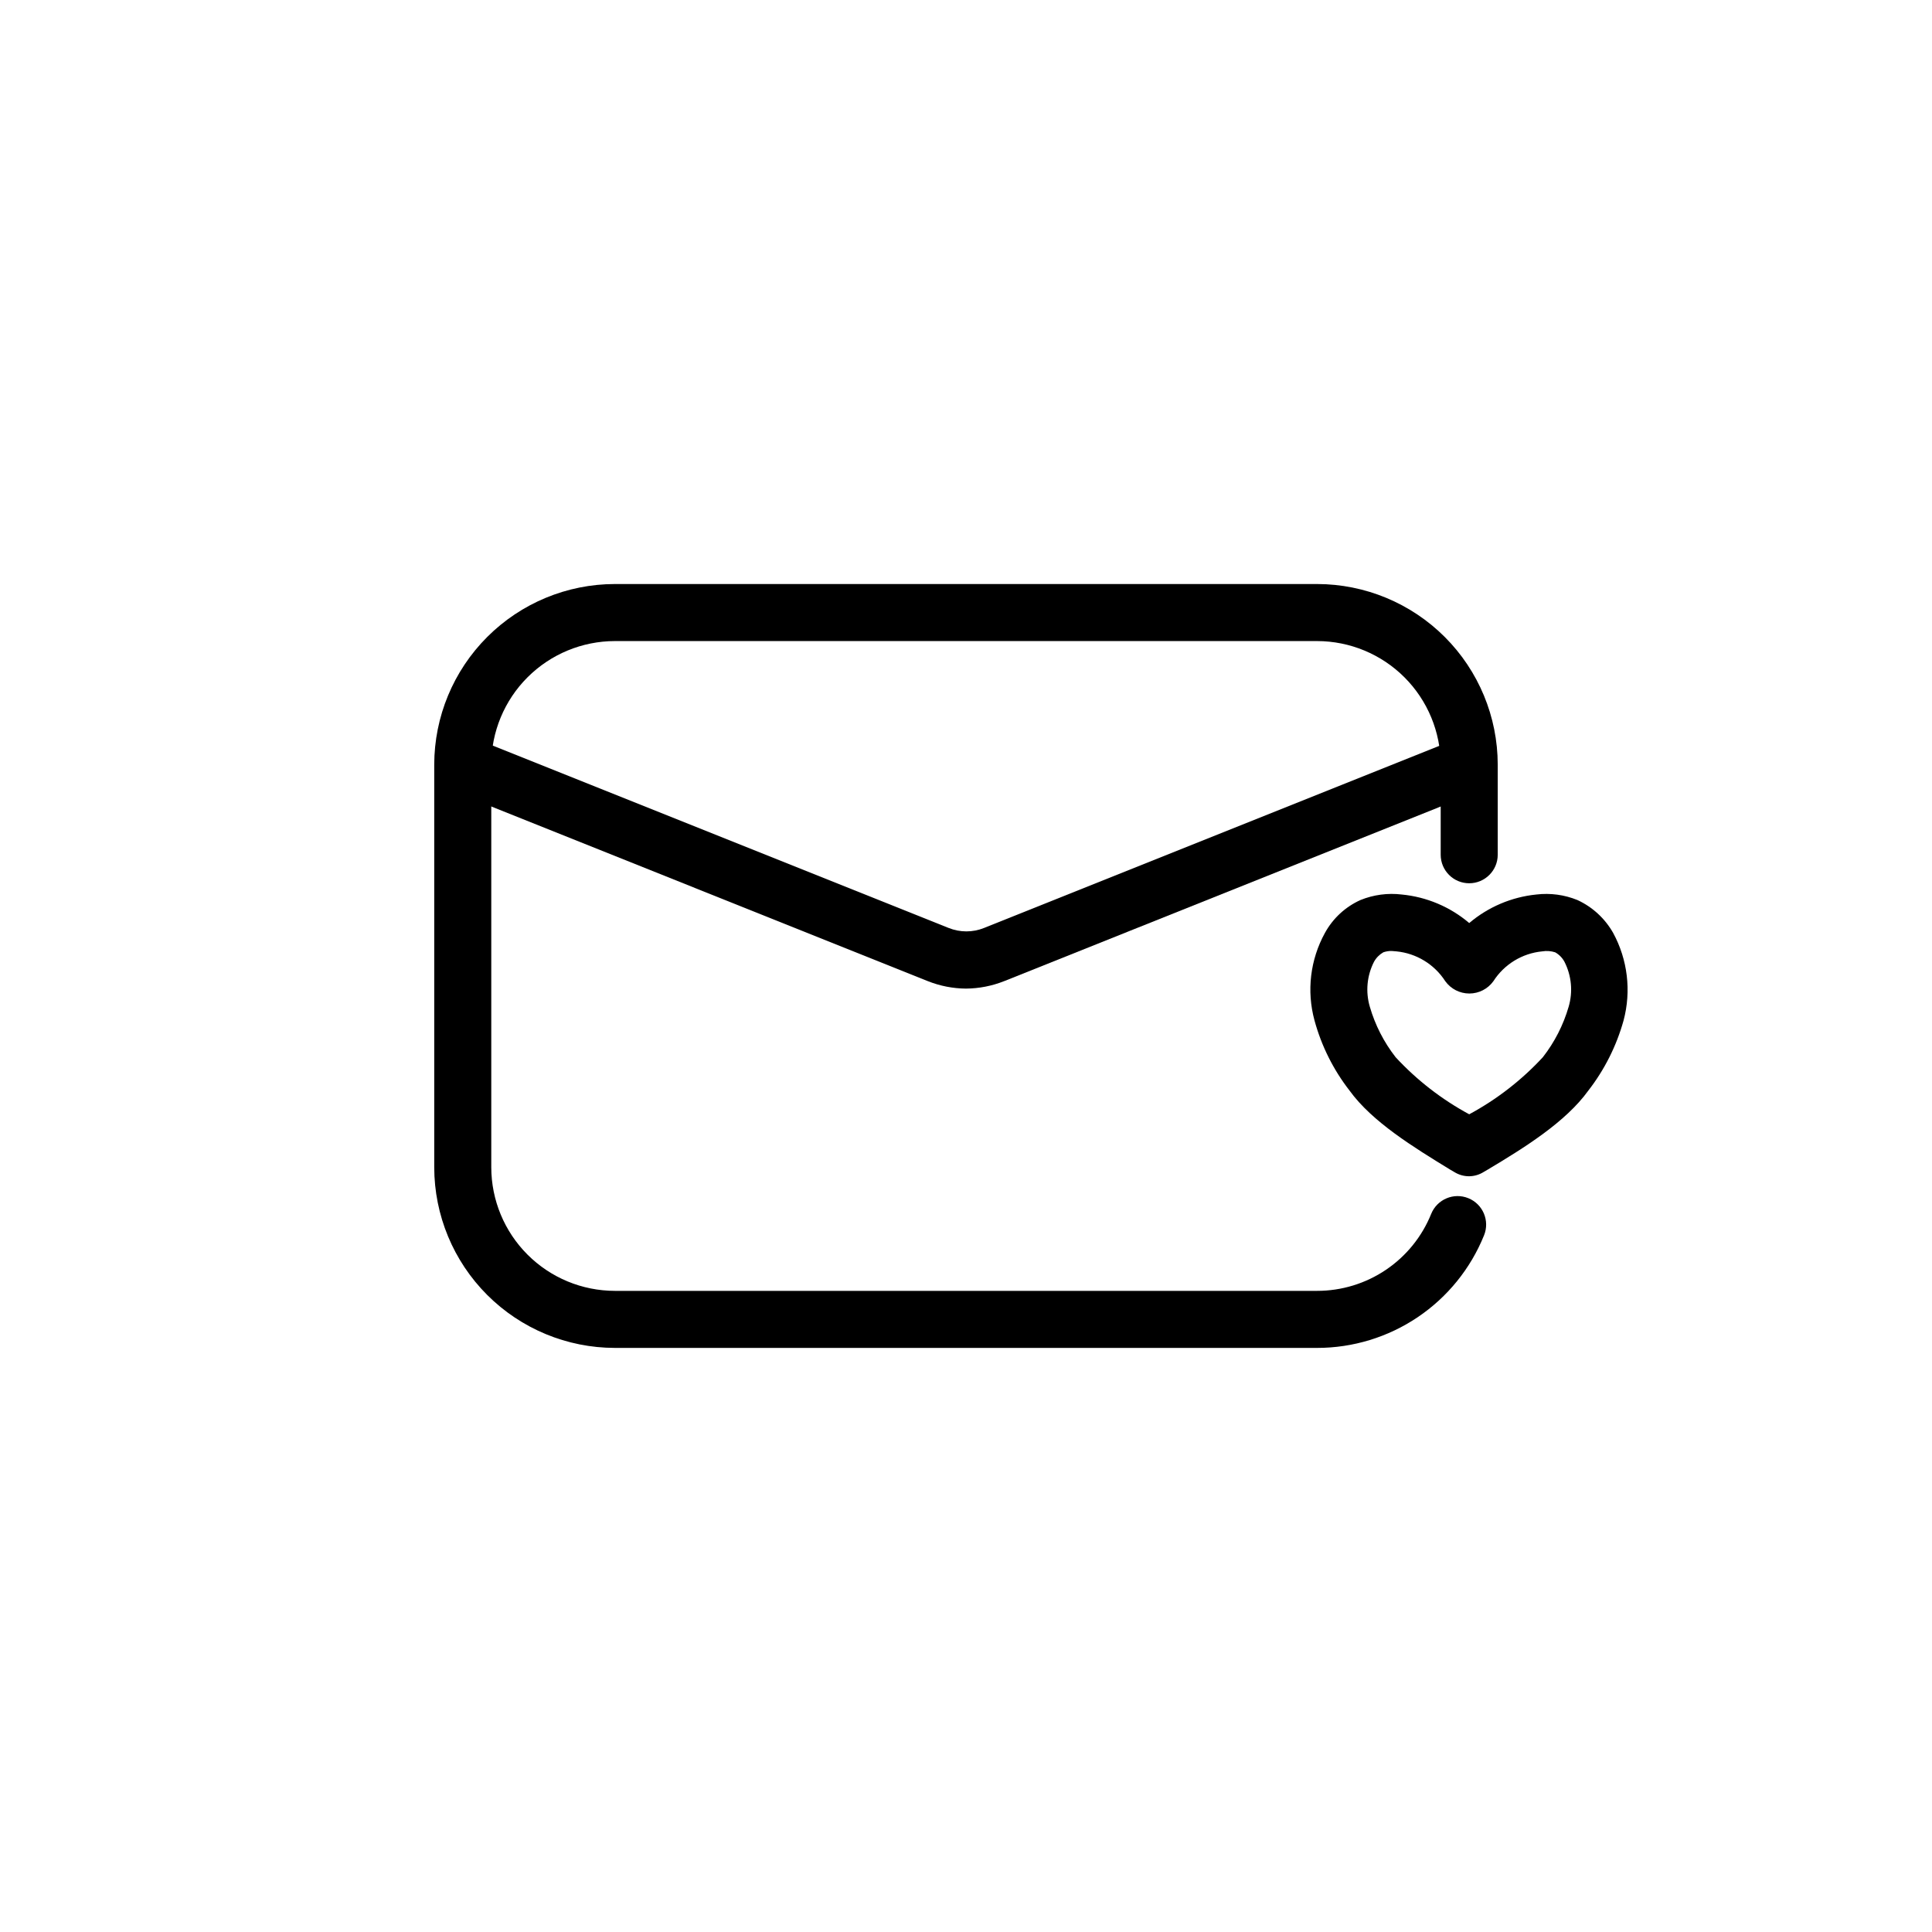 <?xml version="1.0" encoding="UTF-8"?>
<!-- Uploaded to: ICON Repo, www.iconrepo.com, Generator: ICON Repo Mixer Tools -->
<svg fill="#000000" width="800px" height="800px" version="1.1" viewBox="144 144 512 512" xmlns="http://www.w3.org/2000/svg">
 <g>
  <path d="m493.05 501.21h-186.11c-12.691-0.016-24.855-5.062-33.828-14.035-8.973-8.973-14.02-21.137-14.035-33.828v-106.71c0.016-12.688 5.062-24.855 14.035-33.828 8.973-8.973 21.137-14.02 33.828-14.035h186.11c12.691 0.016 24.855 5.062 33.832 14.035 8.973 8.973 14.02 21.141 14.031 33.828v23.883c0 4.172-3.383 7.555-7.559 7.555-4.172 0-7.555-3.383-7.555-7.555v-23.883c-0.016-8.68-3.469-17.004-9.605-23.141-6.141-6.137-14.461-9.594-23.145-9.605h-186.11c-8.68 0.012-17.004 3.469-23.141 9.605-6.141 6.137-9.594 14.461-9.605 23.141v106.71c0.012 8.68 3.465 17.004 9.605 23.141 6.137 6.141 14.461 9.594 23.141 9.605h186.11c6.5 0 12.852-1.941 18.234-5.578 5.387-3.633 9.566-8.797 11.996-14.824 1.57-3.867 5.981-5.731 9.848-4.156 3.867 1.57 5.731 5.981 4.156 9.848-3.562 8.812-9.676 16.359-17.559 21.676-7.879 5.312-17.168 8.152-26.676 8.152z"/>
  <path d="m400 405.99c-3.453-0.027-6.867-0.691-10.078-1.965l-125.95-50.383v0.004c-3.894-1.516-5.824-5.902-4.305-9.801 1.516-3.894 5.902-5.824 9.797-4.305l125.95 50.383v-0.004c3.008 1.211 6.363 1.211 9.371 0l125.95-50.383v0.004c3.785-1.086 7.769 0.922 9.152 4.609 1.387 3.691-0.297 7.82-3.863 9.496l-125.95 50.383v-0.004c-3.207 1.273-6.625 1.938-10.074 1.965z"/>
  <path d="m533.36 455.72c-1.387 0.012-2.75-0.375-3.93-1.105l-1.211-0.707c-9.621-5.894-20.555-12.594-26.551-20.859h0.004c-4.312-5.531-7.481-11.871-9.32-18.641-2.121-7.789-1.129-16.102 2.769-23.176 2.106-3.852 5.414-6.914 9.422-8.715 3.461-1.406 7.223-1.91 10.934-1.461 6.594 0.633 12.836 3.269 17.883 7.559 5.027-4.262 11.23-6.898 17.785-7.559 3.695-0.445 7.438 0.059 10.883 1.461 3.992 1.84 7.309 4.891 9.473 8.715 3.848 7.09 4.84 15.383 2.769 23.176-1.879 6.766-5.062 13.098-9.371 18.641-5.996 8.312-16.93 15.113-26.551 20.859l-1.211 0.707h0.004c-1.137 0.703-2.441 1.086-3.781 1.105zm-20.555-59.699c-0.754-0.02-1.504 0.102-2.215 0.352-1.039 0.598-1.895 1.469-2.469 2.519-1.875 3.676-2.269 7.93-1.109 11.891 1.41 4.863 3.734 9.41 6.852 13.398 5.625 6.078 12.211 11.184 19.496 15.117 7.289-3.934 13.875-9.039 19.5-15.117 3.117-3.988 5.441-8.535 6.852-13.398 1.16-3.961 0.762-8.215-1.109-11.891-0.562-1.059-1.422-1.934-2.469-2.519-1.105-0.355-2.281-0.441-3.426-0.25-5.301 0.504-10.078 3.422-12.949 7.906-1.477 2.051-3.848 3.262-6.371 3.262-2.527 0-4.894-1.211-6.375-3.262-2.883-4.473-7.648-7.387-12.945-7.906z"/>
 </g>
</svg>